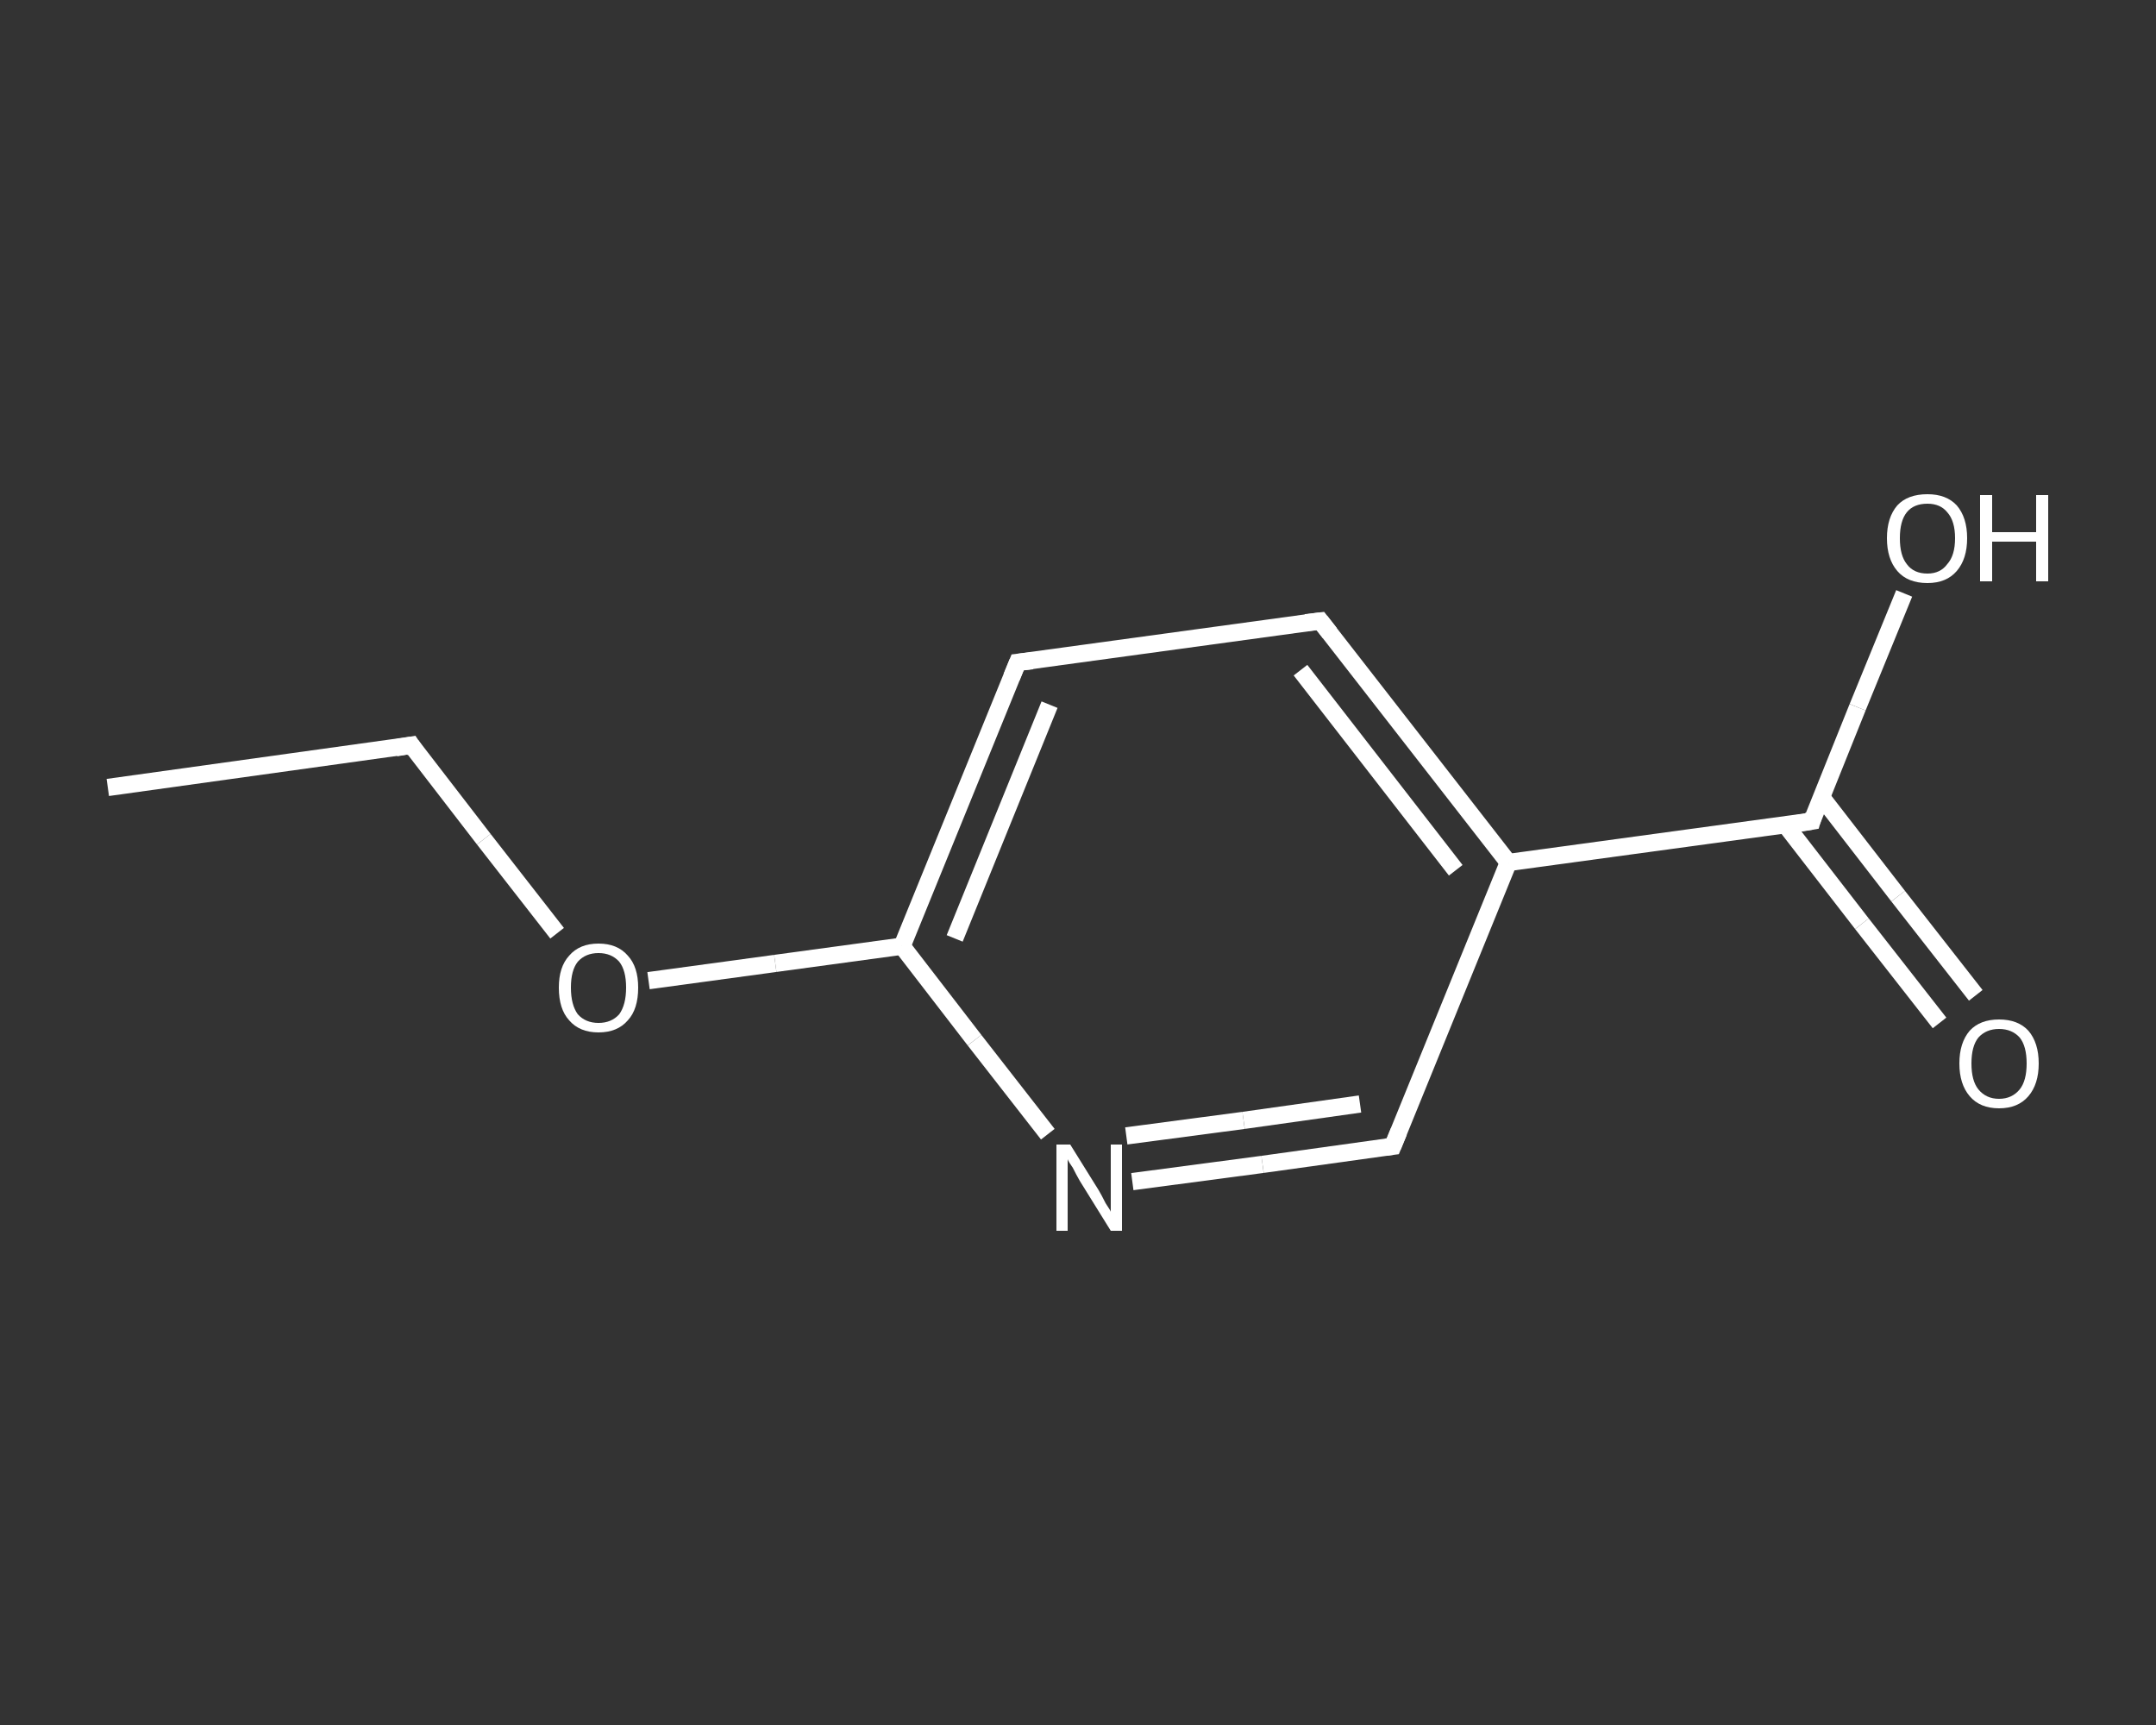 <?xml version='1.0' encoding='iso-8859-1'?>
<svg version='1.1' baseProfile='full'
              xmlns='http://www.w3.org/2000/svg'
                      xmlns:rdkit='http://www.rdkit.org/xml'
                      xmlns:xlink='http://www.w3.org/1999/xlink'
                  xml:space='preserve'
width='250px' height='200px' viewBox='0 0 250 200'>
<rect x="0" y="0" width="250" height="200" fill="#333333" stroke="none"/>
<!-- END OF HEADER -->
<rect style='opacity:1.0;fill:transparent;stroke:none' width='250.0' height='200.0' x='0.0' y='0.0'> </rect>
<path class='bond-0 atom-0 atom-1' d='M 12.5,91.3 L 47.7,86.4' style='fill:none;fill-rule:evenodd;stroke:#FFFFFF;stroke-width:2.0px;stroke-linecap:butt;stroke-linejoin:miter;stroke-opacity:1' />
<path class='bond-1 atom-1 atom-2' d='M 47.7,86.4 L 56.1,97.3' style='fill:none;fill-rule:evenodd;stroke:#FFFFFF;stroke-width:2.0px;stroke-linecap:butt;stroke-linejoin:miter;stroke-opacity:1' />
<path class='bond-1 atom-1 atom-2' d='M 56.1,97.3 L 64.6,108.2' style='fill:none;fill-rule:evenodd;stroke:#FFFFFF;stroke-width:2.0px;stroke-linecap:butt;stroke-linejoin:miter;stroke-opacity:1' />
<path class='bond-2 atom-2 atom-3' d='M 75.2,113.7 L 89.9,111.7' style='fill:none;fill-rule:evenodd;stroke:#FFFFFF;stroke-width:2.0px;stroke-linecap:butt;stroke-linejoin:miter;stroke-opacity:1' />
<path class='bond-2 atom-2 atom-3' d='M 89.9,111.7 L 104.6,109.7' style='fill:none;fill-rule:evenodd;stroke:#FFFFFF;stroke-width:2.0px;stroke-linecap:butt;stroke-linejoin:miter;stroke-opacity:1' />
<path class='bond-3 atom-3 atom-4' d='M 104.6,109.7 L 118.0,76.8' style='fill:none;fill-rule:evenodd;stroke:#FFFFFF;stroke-width:2.0px;stroke-linecap:butt;stroke-linejoin:miter;stroke-opacity:1' />
<path class='bond-3 atom-3 atom-4' d='M 110.7,108.8 L 121.7,81.7' style='fill:none;fill-rule:evenodd;stroke:#FFFFFF;stroke-width:2.0px;stroke-linecap:butt;stroke-linejoin:miter;stroke-opacity:1' />
<path class='bond-4 atom-4 atom-5' d='M 118.0,76.8 L 153.1,72.0' style='fill:none;fill-rule:evenodd;stroke:#FFFFFF;stroke-width:2.0px;stroke-linecap:butt;stroke-linejoin:miter;stroke-opacity:1' />
<path class='bond-5 atom-5 atom-6' d='M 153.1,72.0 L 174.9,100.0' style='fill:none;fill-rule:evenodd;stroke:#FFFFFF;stroke-width:2.0px;stroke-linecap:butt;stroke-linejoin:miter;stroke-opacity:1' />
<path class='bond-5 atom-5 atom-6' d='M 150.8,77.7 L 168.8,100.9' style='fill:none;fill-rule:evenodd;stroke:#FFFFFF;stroke-width:2.0px;stroke-linecap:butt;stroke-linejoin:miter;stroke-opacity:1' />
<path class='bond-6 atom-6 atom-7' d='M 174.9,100.0 L 210.1,95.2' style='fill:none;fill-rule:evenodd;stroke:#FFFFFF;stroke-width:2.0px;stroke-linecap:butt;stroke-linejoin:miter;stroke-opacity:1' />
<path class='bond-7 atom-7 atom-8' d='M 207.0,95.6 L 215.9,107.1' style='fill:none;fill-rule:evenodd;stroke:#FFFFFF;stroke-width:2.0px;stroke-linecap:butt;stroke-linejoin:miter;stroke-opacity:1' />
<path class='bond-7 atom-7 atom-8' d='M 215.9,107.1 L 224.9,118.6' style='fill:none;fill-rule:evenodd;stroke:#FFFFFF;stroke-width:2.0px;stroke-linecap:butt;stroke-linejoin:miter;stroke-opacity:1' />
<path class='bond-7 atom-7 atom-8' d='M 211.2,92.4 L 220.1,103.9' style='fill:none;fill-rule:evenodd;stroke:#FFFFFF;stroke-width:2.0px;stroke-linecap:butt;stroke-linejoin:miter;stroke-opacity:1' />
<path class='bond-7 atom-7 atom-8' d='M 220.1,103.9 L 229.1,115.4' style='fill:none;fill-rule:evenodd;stroke:#FFFFFF;stroke-width:2.0px;stroke-linecap:butt;stroke-linejoin:miter;stroke-opacity:1' />
<path class='bond-8 atom-7 atom-9' d='M 210.1,95.2 L 215.4,82.0' style='fill:none;fill-rule:evenodd;stroke:#FFFFFF;stroke-width:2.0px;stroke-linecap:butt;stroke-linejoin:miter;stroke-opacity:1' />
<path class='bond-8 atom-7 atom-9' d='M 215.4,82.0 L 220.8,68.8' style='fill:none;fill-rule:evenodd;stroke:#FFFFFF;stroke-width:2.0px;stroke-linecap:butt;stroke-linejoin:miter;stroke-opacity:1' />
<path class='bond-9 atom-6 atom-10' d='M 174.9,100.0 L 161.5,132.9' style='fill:none;fill-rule:evenodd;stroke:#FFFFFF;stroke-width:2.0px;stroke-linecap:butt;stroke-linejoin:miter;stroke-opacity:1' />
<path class='bond-10 atom-10 atom-11' d='M 161.5,132.9 L 146.4,135.0' style='fill:none;fill-rule:evenodd;stroke:#FFFFFF;stroke-width:2.0px;stroke-linecap:butt;stroke-linejoin:miter;stroke-opacity:1' />
<path class='bond-10 atom-10 atom-11' d='M 146.4,135.0 L 131.3,137.0' style='fill:none;fill-rule:evenodd;stroke:#FFFFFF;stroke-width:2.0px;stroke-linecap:butt;stroke-linejoin:miter;stroke-opacity:1' />
<path class='bond-10 atom-10 atom-11' d='M 157.7,128.0 L 144.2,129.9' style='fill:none;fill-rule:evenodd;stroke:#FFFFFF;stroke-width:2.0px;stroke-linecap:butt;stroke-linejoin:miter;stroke-opacity:1' />
<path class='bond-10 atom-10 atom-11' d='M 144.2,129.9 L 130.6,131.7' style='fill:none;fill-rule:evenodd;stroke:#FFFFFF;stroke-width:2.0px;stroke-linecap:butt;stroke-linejoin:miter;stroke-opacity:1' />
<path class='bond-11 atom-11 atom-3' d='M 121.5,131.5 L 113.0,120.6' style='fill:none;fill-rule:evenodd;stroke:#FFFFFF;stroke-width:2.0px;stroke-linecap:butt;stroke-linejoin:miter;stroke-opacity:1' />
<path class='bond-11 atom-11 atom-3' d='M 113.0,120.6 L 104.6,109.7' style='fill:none;fill-rule:evenodd;stroke:#FFFFFF;stroke-width:2.0px;stroke-linecap:butt;stroke-linejoin:miter;stroke-opacity:1' />
<path d='M 45.9,86.7 L 47.7,86.4 L 48.1,87.0' style='fill:none;stroke:#FFFFFF;stroke-width:2.0px;stroke-linecap:butt;stroke-linejoin:miter;stroke-opacity:1;' />
<path d='M 117.3,78.5 L 118.0,76.8 L 119.7,76.6' style='fill:none;stroke:#FFFFFF;stroke-width:2.0px;stroke-linecap:butt;stroke-linejoin:miter;stroke-opacity:1;' />
<path d='M 151.4,72.2 L 153.1,72.0 L 154.2,73.4' style='fill:none;stroke:#FFFFFF;stroke-width:2.0px;stroke-linecap:butt;stroke-linejoin:miter;stroke-opacity:1;' />
<path d='M 208.3,95.5 L 210.1,95.2 L 210.3,94.5' style='fill:none;stroke:#FFFFFF;stroke-width:2.0px;stroke-linecap:butt;stroke-linejoin:miter;stroke-opacity:1;' />
<path d='M 162.2,131.2 L 161.5,132.9 L 160.7,133.0' style='fill:none;stroke:#FFFFFF;stroke-width:2.0px;stroke-linecap:butt;stroke-linejoin:miter;stroke-opacity:1;' />
<path class='atom-2' d='M 64.8 114.5
Q 64.8 112.1, 66.0 110.8
Q 67.2 109.4, 69.4 109.4
Q 71.6 109.4, 72.8 110.8
Q 74.0 112.1, 74.0 114.5
Q 74.0 117.0, 72.8 118.3
Q 71.6 119.7, 69.4 119.7
Q 67.2 119.7, 66.0 118.3
Q 64.8 117.0, 64.8 114.5
M 69.4 118.6
Q 70.9 118.6, 71.8 117.6
Q 72.6 116.5, 72.6 114.5
Q 72.6 112.5, 71.8 111.5
Q 70.9 110.5, 69.4 110.5
Q 67.9 110.5, 67.0 111.5
Q 66.2 112.5, 66.2 114.5
Q 66.2 116.5, 67.0 117.6
Q 67.9 118.6, 69.4 118.6
' fill='#FFFFFF'/>
<path class='atom-8' d='M 227.2 123.3
Q 227.2 120.9, 228.4 119.5
Q 229.6 118.2, 231.8 118.2
Q 234.0 118.2, 235.2 119.5
Q 236.4 120.9, 236.4 123.3
Q 236.4 125.7, 235.2 127.1
Q 234.0 128.5, 231.8 128.5
Q 229.6 128.5, 228.4 127.1
Q 227.2 125.7, 227.2 123.3
M 231.8 127.4
Q 233.3 127.4, 234.2 126.3
Q 235.0 125.3, 235.0 123.3
Q 235.0 121.3, 234.2 120.3
Q 233.3 119.3, 231.8 119.3
Q 230.3 119.3, 229.4 120.3
Q 228.6 121.3, 228.6 123.3
Q 228.6 125.3, 229.4 126.3
Q 230.3 127.4, 231.8 127.4
' fill='#FFFFFF'/>
<path class='atom-9' d='M 218.8 62.4
Q 218.8 60.0, 220.0 58.6
Q 221.2 57.3, 223.5 57.3
Q 225.7 57.3, 226.9 58.6
Q 228.1 60.0, 228.1 62.4
Q 228.1 64.8, 226.9 66.2
Q 225.7 67.6, 223.5 67.6
Q 221.2 67.6, 220.0 66.2
Q 218.8 64.8, 218.8 62.4
M 223.5 66.5
Q 225.0 66.5, 225.8 65.4
Q 226.7 64.4, 226.7 62.4
Q 226.7 60.4, 225.8 59.4
Q 225.0 58.4, 223.5 58.4
Q 221.9 58.4, 221.1 59.4
Q 220.3 60.4, 220.3 62.4
Q 220.3 64.4, 221.1 65.4
Q 221.9 66.5, 223.5 66.5
' fill='#FFFFFF'/>
<path class='atom-9' d='M 229.6 57.4
L 231.0 57.4
L 231.0 61.7
L 236.1 61.7
L 236.1 57.4
L 237.5 57.4
L 237.5 67.4
L 236.1 67.4
L 236.1 62.8
L 231.0 62.8
L 231.0 67.4
L 229.6 67.4
L 229.6 57.4
' fill='#FFFFFF'/>
<path class='atom-11' d='M 124.1 132.7
L 127.4 138.0
Q 127.7 138.5, 128.2 139.5
Q 128.8 140.4, 128.8 140.5
L 128.8 132.7
L 130.1 132.7
L 130.1 142.7
L 128.8 142.7
L 125.2 136.9
Q 124.8 136.2, 124.4 135.4
Q 123.9 134.7, 123.8 134.4
L 123.8 142.7
L 122.5 142.7
L 122.5 132.7
L 124.1 132.7
' fill='#FFFFFF'/>
</svg>
